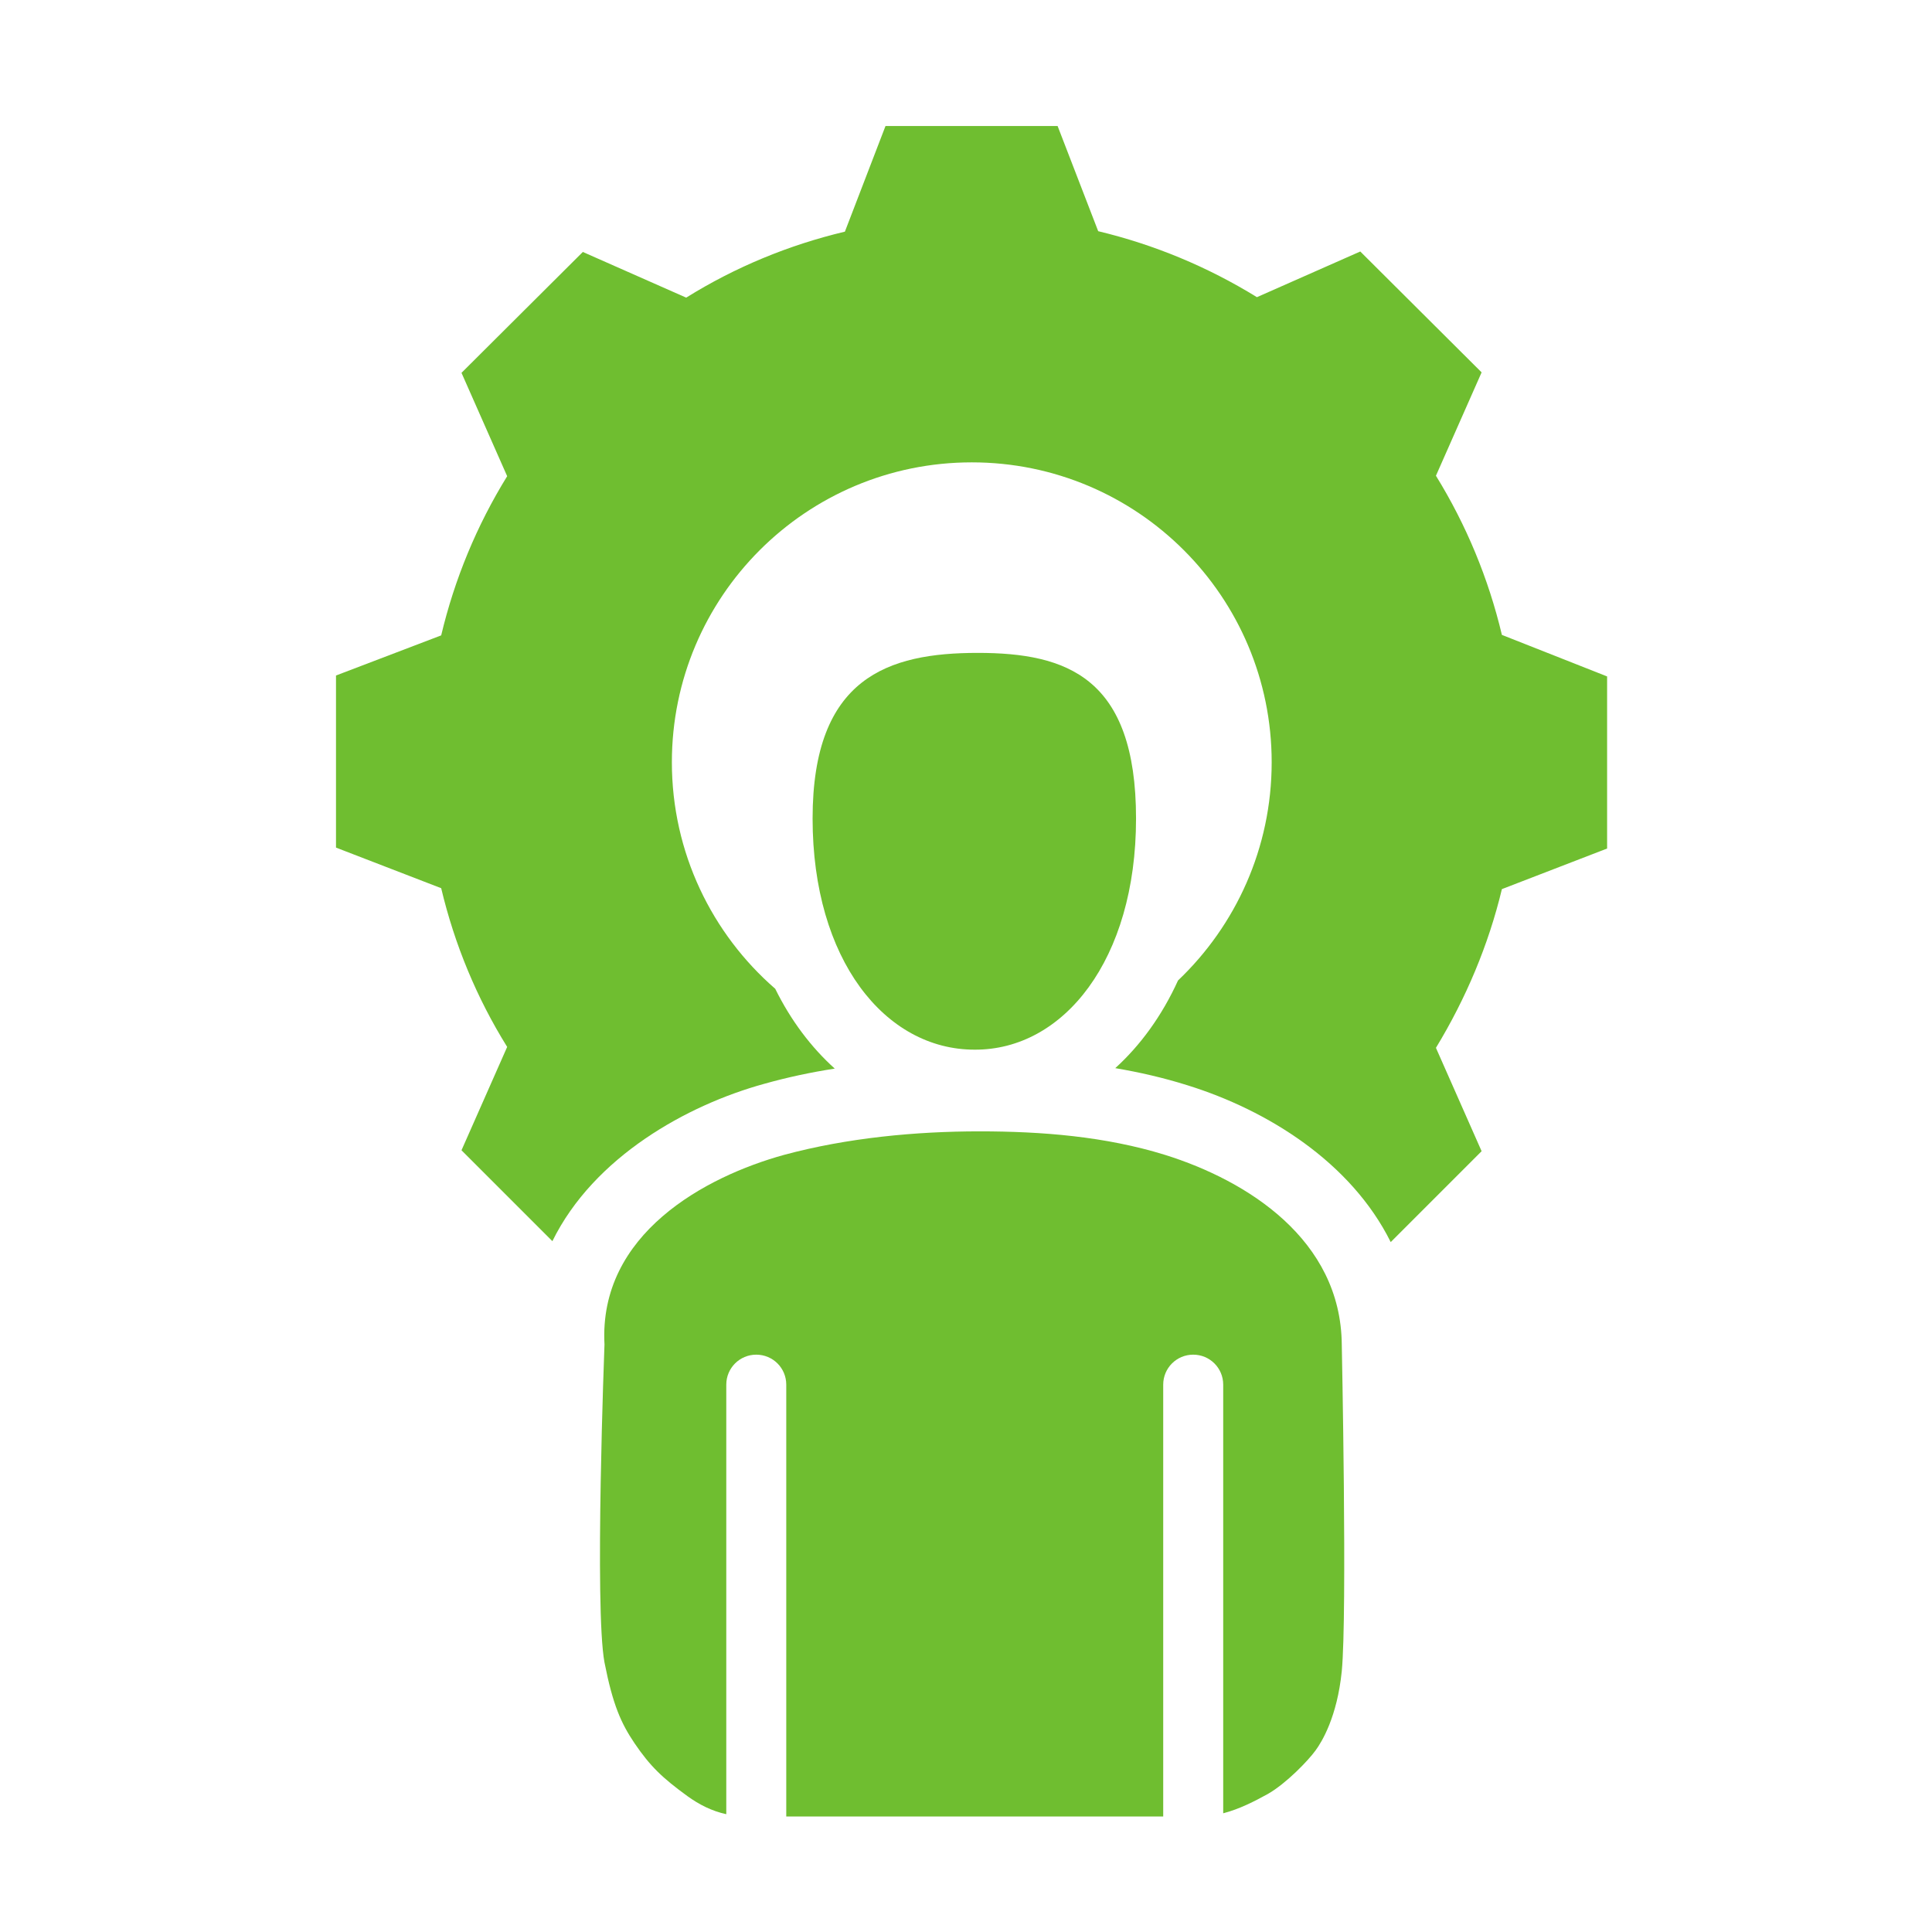 <svg width="92" height="92" viewBox="0 0 92 92" fill="none" xmlns="http://www.w3.org/2000/svg">
<g clip-path="url(#clip0_871_641)">
<path fill-rule="evenodd" clip-rule="evenodd" d="M71.519 30.233C70.882 27.553 69.828 25.005 68.378 22.654L70.553 17.732L64.775 11.976L59.853 14.151C57.502 12.701 54.954 11.646 52.295 11.009L50.362 6H42.167L40.233 11.031C37.553 11.668 35.005 12.723 32.676 14.173L27.754 11.998L21.976 17.754L24.151 22.676C22.701 25.026 21.646 27.575 21.009 30.256L16 32.167V40.362L21.009 42.295C21.646 44.976 22.701 47.524 24.151 49.853L21.976 54.775L26.304 59.103C28.282 55.082 32.72 52.621 36.389 51.611C37.487 51.303 38.608 51.062 39.75 50.886C38.63 49.875 37.663 48.601 36.916 47.085C33.906 44.47 31.994 40.604 31.994 36.297C31.994 28.41 38.388 22.017 46.275 22.017C54.163 22.017 60.556 28.41 60.556 36.297C60.556 40.384 58.843 44.075 56.096 46.689C55.327 48.381 54.295 49.787 53.108 50.864C54.273 51.062 55.415 51.325 56.536 51.677C60.358 52.863 64.335 55.346 66.225 59.147L70.553 54.819L68.378 49.897C69.806 47.546 70.882 44.998 71.519 42.339L76.529 40.406V32.211L71.519 30.233Z" fill="#6FBE30"/>
<path fill-rule="evenodd" clip-rule="evenodd" d="M55.479 54.995C52.645 54.116 49.613 53.874 46.647 53.874C43.615 53.874 40.342 54.182 37.332 54.995C33.597 56.027 28.5 58.752 28.785 64.024C28.785 64.024 28.302 76.591 28.785 79.162C29.181 81.183 29.576 82.062 30.213 83.007C30.96 84.106 31.532 84.655 32.74 85.534C33.289 85.929 33.882 86.237 34.585 86.39V65.936C34.585 65.145 35.222 64.508 36.013 64.508C36.804 64.508 37.441 65.145 37.441 65.936V86.5H55.391V65.936C55.391 65.145 56.029 64.508 56.819 64.508C57.611 64.508 58.248 65.145 58.248 65.936V86.347C59.017 86.149 59.742 85.775 60.379 85.424C61.258 84.918 62.29 83.842 62.642 83.359C62.949 82.941 63.674 81.755 63.894 79.579C64.158 76.855 63.894 64.024 63.894 64.024C63.85 59.037 59.412 56.225 55.479 54.995Z" fill="#6FBE30"/>
<path fill-rule="evenodd" clip-rule="evenodd" d="M54.097 38.977C54.097 32.254 50.801 31.09 46.561 31.09C42.298 31.09 38.695 32.254 38.695 38.977C38.695 45.7 42.145 49.984 46.407 49.984C50.647 50.007 54.097 45.7 54.097 38.977Z" fill="#6FBE30"/>
</g>
<defs>
<clipPath id="clip0_871_641">
<rect width="60.529" height="80.5" fill="white" transform="translate(16 6)"/>
</clipPath>
</defs>
</svg>
